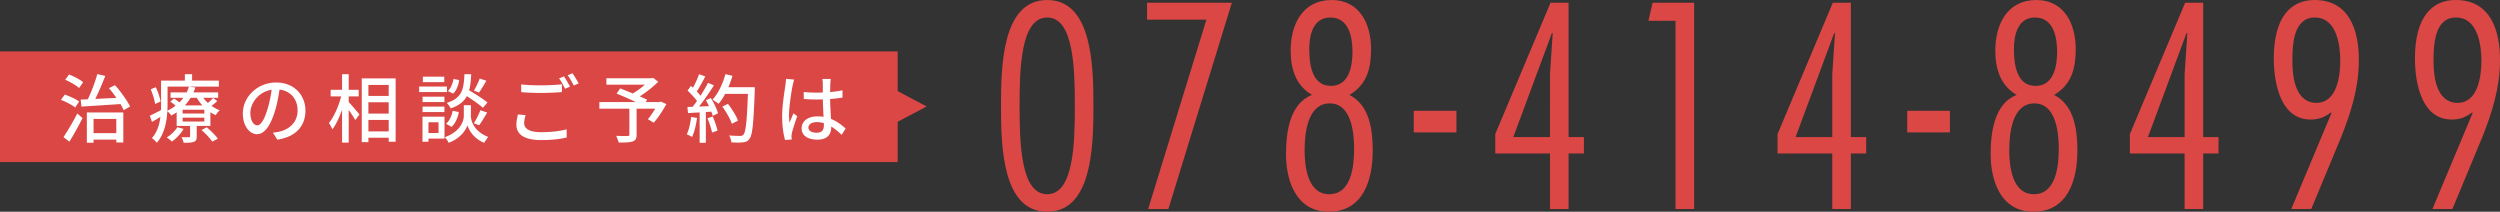<svg xmlns="http://www.w3.org/2000/svg" width="2050.96" height="173.694"><rect width="100%" height="100%" fill="#333333" stroke="none"/><path fill="#DA4745" d="M0 42.183h736.435v90.768H0z"/><g fill="#DA4745"><path d="M897.039 86.847c0 33.213-1.122 86.847-37.926 86.847-36.803 0-37.925-53.634-37.925-86.847S822.31 0 859.113 0c36.804 0 37.926 53.634 37.926 86.847zm-60.591 0c0 30.52.897 72.485 22.665 72.485 21.769 0 22.666-41.965 22.666-72.485s-.897-72.485-22.666-72.485c-21.768 0-22.665 41.965-22.665 72.485zM1010.59 2.244L958.528 171.45h-16.606L989.72 16.158h-48.697V2.244h69.567zM1126.163 123.426c0 24.012-7.629 50.268-36.131 50.268-26.256 0-35.008-24.685-35.008-47.126 0-17.279 2.693-41.516 21.32-48.697-13.465-7.854-17.504-21.543-17.504-36.579 0-21.095 9.648-41.292 33.66-41.292 23.115 0 32.316 19.973 32.316 40.17 0 15.933-3.367 29.173-17.729 37.701 16.607 8.527 19.076 28.724 19.076 45.555zm-15.26-1.571c0-13.016-2.244-37.028-19.973-37.028-18.402 0-20.646 24.91-20.646 38.374 0 13.465 2.469 36.13 20.197 36.13 18.403.001 20.422-23.562 20.422-37.476zm-1.345-79.441c0-11.894-2.918-28.052-18.178-28.052-14.363 0-17.279 14.812-17.279 26.032 0 11.894 2.02 30.071 17.729 30.071 15.034 0 17.728-16.382 17.728-28.051zM1159.825 90.887h35.008v17.729h-35.008V90.887zM1286.841 112.43h12.568v13.464h-12.568v45.556h-15.26v-45.556h-44.883v-15.933L1272.03 2.244h14.811V112.43zm-15.26-51.39l2.244-33.886h-.674l-31.641 85.276h30.07V61.04zM1389.847 171.45h-15.262V17.056h-22.215l3.365-14.812h34.111V171.45zM1518.433 112.43h12.568v13.464h-12.568v45.556h-15.26v-45.556h-44.883v-15.933l45.332-107.717h14.811V112.43zm-15.26-51.39l2.244-33.886h-.674l-31.641 85.276h30.07V61.04zM1564.663 90.887h35.008v17.729h-35.008V90.887zM1704.245 123.426c0 24.012-7.629 50.268-36.131 50.268-26.256 0-35.008-24.685-35.008-47.126 0-17.279 2.693-41.516 21.32-48.697-13.465-7.854-17.504-21.543-17.504-36.579 0-21.095 9.648-41.292 33.66-41.292 23.115 0 32.316 19.973 32.316 40.17 0 15.933-3.367 29.173-17.729 37.701 16.607 8.527 19.076 28.724 19.076 45.555zm-15.26-1.571c0-13.016-2.244-37.028-19.973-37.028-18.402 0-20.646 24.91-20.646 38.374 0 13.465 2.469 36.13 20.197 36.13 18.403.001 20.422-23.562 20.422-37.476zm-1.345-79.441c0-11.894-2.918-28.052-18.178-28.052-14.363 0-17.279 14.812-17.279 26.032 0 11.894 2.02 30.071 17.729 30.071 15.034 0 17.728-16.382 17.728-28.051zM1807.476 112.43h12.566v13.464h-12.566v45.556h-15.26v-45.556h-44.883v-15.933l45.33-107.717h14.812V112.43zm-15.26-51.39l2.244-33.886h-.674l-31.643 85.276h30.072V61.04zM1912.724 92.682l-.449-.449c-4.938 3.815-9.873 5.835-16.605 5.835-28.053 0-30.297-37.925-30.297-50.044 0-34.559 14.363-48.024 33.438-48.024 28.725 0 36.355 25.134 36.355 49.146 0 22.441-6.283 42.863-14.588 63.508l-24.459 58.796h-16.383l32.988-78.768zm-32.09-42.414c0 13.016 2.467 34.111 19.748 34.111 16.83 0 19.523-21.993 19.523-34.56 0-12.792-2.918-35.457-20.871-35.457s-18.4 23.339-18.4 35.906zM2028.521 92.682l-.449-.449c-4.938 3.815-9.875 5.835-16.607 5.835-28.051 0-30.295-37.925-30.295-50.044 0-34.559 14.361-48.024 33.438-48.024 28.725 0 36.354 25.134 36.354 49.146 0 22.441-6.283 42.863-14.586 63.508l-24.461 58.796h-16.383l32.989-78.768zm-32.092-42.414c0 13.016 2.469 34.111 19.748 34.111 16.832 0 19.523-21.993 19.523-34.56 0-12.792-2.916-35.457-20.869-35.457s-18.402 23.339-18.402 35.906z"/></g><g fill="#FFF"><path d="M61.691 88.185c-2.509-2.02-7.589-4.713-11.69-6.243l3.122-4.346c3.978 1.347 9.181 3.733 11.812 5.692l-3.244 4.897zm-9.608 24.297c3.183-4.712 7.773-12.424 11.323-19.401l4.284 3.795c-3.183 6.365-7.161 13.587-10.772 19.34l-4.835-3.734zM64.874 72.21c-2.387-2.203-7.344-5.019-11.384-6.793l3.122-4.284c4.039 1.53 9.058 4.162 11.628 6.304l-3.366 4.773zm29.438-2.325c4.896 5.386 10.038 12.669 12.424 17.504l-5.263 2.999c-.673-1.469-1.591-3.183-2.632-5.019-11.629.796-23.625 1.53-32.009 2.081l-.673-5.753c1.775-.061 3.733-.122 5.875-.245 2.938-5.998 6.059-14.321 7.773-20.687l6.549 1.53c-2.387 6.181-5.386 13.281-8.201 18.85 5.447-.245 11.383-.551 17.381-.856-1.958-2.754-4.101-5.57-6.182-7.957l4.958-2.447zm-23.073 22.4h29.928v24.604h-5.753v-2.387H76.748v2.57H71.24V92.285zm5.509 5.264v11.689h18.667V97.549H76.748zM178.225 82.86c-1.408 1.469-3.121 2.876-4.712 3.978 2.142 1.53 4.406 2.754 6.732 3.611-1.04.979-2.57 2.754-3.244 4.039a25.987 25.987 0 01-4.407-2.448v11.261h-11.2v8.568c0 2.509-.49 3.733-2.326 4.468-1.958.734-4.529.796-8.385.796-.306-1.408-1.04-3.366-1.775-4.59 2.632.061 5.203.061 5.998 0 .796 0 1.041-.184 1.041-.857v-8.385H144.93V92.163c-1.408.918-2.876 1.836-4.468 2.632-.673-1.163-2.02-2.693-3.183-3.55-.49 8.691-2.448 18.912-8.629 25.828-.857-1.041-2.938-3.121-4.04-3.794 4.407-4.896 6.243-11.2 6.977-17.382-2.326 1.469-4.651 2.876-6.916 4.101l-1.775-5.08c2.387-1.041 5.631-2.754 9.181-4.59.061-1.591.061-3.122.061-4.59V66.151h19.524v-5.263h5.937v5.263h21.972v4.896h-42.108v14.688c0 1.591-.061 3.305-.123 5.08a34.058 34.058 0 006.671-4.101c-1.285-1.163-2.876-2.387-4.223-3.366l2.999-2.571a89.085 89.085 0 014.407 3.244 30.555 30.555 0 003.244-3.795h-10.527v-4.407h13.22a25.436 25.436 0 001.836-4.773l5.325.673a37.626 37.626 0 01-1.591 4.101h20.258v4.407h-12.241c1.102 1.469 2.387 2.938 3.856 4.223 1.53-1.285 3.244-2.876 4.223-4.04l3.428 2.45zm-50.982 2.448c-.429-3.183-1.897-8.201-3.611-12.057l4.162-1.714c1.836 3.795 3.488 8.691 3.917 11.751l-4.468 2.02zm23.379 20.442c-2.265 3.978-6.12 7.895-9.609 10.404-.918-.979-2.938-2.632-4.223-3.366 3.428-2.142 6.794-5.263 8.691-8.446l5.141 1.408zm17.015-15.729h-17.81v3.122h17.81v-3.122zm0 6.487h-17.81v3.183h17.81v-3.183zm-11.262-16.28a37.166 37.166 0 01-4.712 6.243h14.383c-1.775-1.958-3.366-4.039-4.59-6.243h-5.081zm13.281 24.175c3.244 2.815 7.222 6.671 9.058 9.364l-4.59 2.448c-1.652-2.631-5.508-6.732-8.813-9.547l4.345-2.265zM227.495 114.563l-3.611-5.753c2.081-.184 3.917-.49 5.447-.857 7.834-1.775 14.811-7.528 14.811-17.382 0-8.875-5.386-15.913-14.811-17.076-.857 5.508-1.897 11.445-3.672 17.198-3.672 12.485-8.752 19.401-14.811 19.401s-11.629-6.732-11.629-16.953c0-13.709 11.996-25.46 27.358-25.46 14.689 0 23.992 10.282 23.992 23.073 0 12.854-8.201 21.667-23.074 23.809zm-16.463-11.751c2.754 0 5.63-3.978 8.446-13.403 1.53-4.835 2.632-10.405 3.366-15.791-11.017 1.775-17.443 11.323-17.443 18.912 0 7.038 2.999 10.282 5.631 10.282zM286.069 83.717c2.142 2.203 7.589 8.629 8.813 10.221l-3.427 4.59c-1.041-2.02-3.305-5.386-5.386-8.324v26.807h-5.447v-26.99c-2.203 6.304-5.019 12.302-7.957 16.097-.612-1.591-1.958-3.917-2.815-5.203 4.101-5.019 8.079-14.015 10.037-21.849h-8.629V73.68h9.364V60.888h5.447v12.791h8.201v5.386h-8.201v4.652zm38.497-19.402v51.961h-5.692v-3.305h-16.647v3.611h-5.447V64.315h27.786zm-22.339 5.386v8.997h16.647v-8.997h-16.647zm0 23.502h16.647V83.9h-16.647v9.303zm16.647 14.567v-9.364h-16.647v9.364h16.647zM366.676 75.516h-22.829v-4.529h22.829v4.529zm-2.02 38.19h-13.159v2.571h-4.896V95.712h18.055v17.994zm-.061-29.989h-17.932V79.31h17.932v4.407zm-17.932 3.733h17.932v4.468h-17.932V87.45zm17.81-20.075h-17.565v-4.468h17.565v4.468zm-12.975 32.928v8.813h8.262v-8.813h-8.262zm34.824-5.08c0 3.611 2.265 12.547 14.199 17.076-.979 1.286-2.57 3.489-3.305 4.835-8.629-3.366-12.791-10.772-13.771-14.444-1.041 3.733-5.63 10.833-15.301 14.444-.673-1.286-2.142-3.489-3.244-4.59 13.098-4.651 15.607-13.648 15.607-17.321v-8.936h5.814v8.936zm-20.442 6.304c2.815-2.204 4.652-6.426 5.508-10.649l5.019 1.041c-.796 4.59-2.815 9.364-5.937 12.179l-4.59-2.571zm30.296-13.098c-2.877-2.631-8.263-6.426-13.22-9.547-2.387 4.468-6.365 7.711-13.22 10.037-.612-1.347-2.081-3.427-3.244-4.529 12.546-3.856 13.954-10.956 14.505-23.502h5.57c-.245 5.08-.673 9.486-1.714 13.22 5.264 3.06 11.69 7.161 15.056 9.976l-3.733 4.345zm-19.463-22.767c-.551 4.101-2.203 8.569-4.957 11.139l-4.346-2.081c2.387-2.142 3.978-6.181 4.651-9.976l4.652.918zm11.996 35.436c1.897-2.815 4.162-7.466 5.386-10.649l5.569 1.836c-2.142 3.672-4.59 7.834-6.549 10.466l-4.406-1.653zm10.282-34.885c-1.958 3.488-4.223 7.283-5.998 9.731l-4.223-1.652c1.714-2.693 3.733-6.916 4.774-9.854l5.447 1.775zM430.023 101.098c0 4.346 4.284 7.345 13.709 7.345 8.324 0 16.158-.918 21.115-2.387l.061 6.732c-4.774 1.224-12.363 2.142-20.993 2.142-13.159 0-20.258-4.407-20.258-12.424 0-3.305.673-6.243 1.224-8.629l6.304.612c-.672 2.325-1.162 4.406-1.162 6.609zm13.955-31.091c5.937 0 12.485-.367 17.014-.857v6.365c-4.223.367-11.261.734-17.014.734-6.243 0-11.506-.245-16.403-.673v-6.304c4.468.49 10.099.735 16.403.735zm23.624 1.041l-4.039 1.775c-1.224-2.509-3.183-6.182-4.896-8.507l3.978-1.652c1.53 2.202 3.733 5.997 4.957 8.384zm7.1-2.632l-3.978 1.775c-1.347-2.632-3.305-6.182-5.019-8.446l3.917-1.652c1.591 2.264 3.917 6.12 5.08 8.323zM546.679 85.369c-2.999 5.447-6.855 11.445-10.404 15.301l-4.774-2.876c1.897-2.204 4.162-5.447 5.998-8.63H522.26v21.299c0 3.183-.796 4.774-3.244 5.569-2.448.857-6.182.918-11.445.918-.367-1.591-1.346-3.978-2.142-5.508 3.979.184 8.263.122 9.425.122 1.163-.061 1.469-.306 1.469-1.224V89.164h-24.604v-5.447h29.928c-4.957-2.326-11.017-5.019-15.79-6.916l2.938-4.284c3.06 1.224 6.732 2.632 10.343 4.162 3.366-1.958 7.039-4.651 9.915-7.222h-31.581v-5.264h37.15l1.224-.306 4.162 3.183c-4.162 4.162-9.792 8.568-15.117 11.996 2.326 1.041 4.406 1.958 5.998 2.754l-1.163 1.897h11.261l1.041-.367 4.651 2.019zM571.836 96.753c-.796 5.753-2.204 11.69-4.101 15.607-.918-.673-3.183-1.714-4.346-2.142 1.836-3.672 2.999-9.058 3.611-14.322l4.836.857zm11.322-16.341c2.509 3.979 5.019 9.181 5.875 12.547l-4.345 2.081a30.797 30.797 0 00-1.102-3.427l-4.529.306v25.216h-5.08v-24.91c-3.489.184-6.732.367-9.548.551l-.49-5.019 4.284-.122c1.163-1.469 2.326-3.06 3.55-4.774-1.897-2.693-5.019-5.998-7.711-8.568l2.754-3.794 1.652 1.469c1.897-3.366 3.917-7.773 5.019-11.078l5.141 1.836c-2.204 4.162-4.774 8.997-6.977 12.302 1.163 1.224 2.203 2.448 2.999 3.55 2.387-3.672 4.59-7.467 6.181-10.649l4.835 2.081c-3.488 5.569-8.079 12.302-12.179 17.381l8.14-.306a52.69 52.69 0 00-2.571-4.896l4.102-1.777zm1.53 15.178c1.652 3.672 3.305 8.446 3.978 11.567l-4.529 1.591c-.551-3.182-2.204-8.018-3.733-11.751l4.284-1.407zm34.519-21.298c-1.041 26.99-1.836 36.538-4.407 39.66-1.469 2.02-2.999 2.57-5.386 2.815-2.081.306-5.814.245-9.425.062-.123-1.653-.796-4.101-1.897-5.692 3.979.306 7.65.367 9.119.367 1.286 0 1.958-.245 2.632-1.041 1.958-1.958 2.938-11.017 3.733-33.478h-18.667c-1.652 3.122-3.488 5.937-5.386 8.201-1.102-.979-3.672-2.632-5.019-3.427 4.651-4.958 8.446-12.914 10.588-20.932l5.814 1.347a81.048 81.048 0 01-3.366 9.364h21.666v2.754zm-18.79 27.235c-1.224-3.733-4.59-9.67-7.834-14.077l4.59-2.265c3.305 4.162 6.916 9.976 8.262 13.771l-5.018 2.571zM650.3 70.007c-1.041 4.958-2.999 17.688-2.999 24.236 0 2.203.123 4.284.49 6.549.857-2.509 2.203-5.57 3.183-7.834l3.06 2.387c-1.652 4.651-3.733 10.894-4.407 14.016a15.765 15.765 0 00-.306 2.815c.062.612.123 1.53.184 2.264l-5.447.429c-1.285-4.346-2.387-11.139-2.387-19.463 0-9.058 1.958-20.748 2.693-25.644.184-1.53.428-3.488.489-5.08l6.671.612c-.367 1.102-.979 3.612-1.224 4.713zm30.908-1.468c-.062 1.53-.123 4.162-.184 6.977a94.658 94.658 0 0010.16-1.408v5.937c-3.183.49-6.61.918-10.16 1.163.062 6.12.49 11.628.673 16.341 5.08 2.02 8.997 5.141 12.057 7.895l-3.305 5.141c-2.876-2.693-5.692-5.019-8.507-6.793v.306c0 5.631-2.693 10.466-11.2 10.466-8.263 0-13.098-3.427-13.098-9.303 0-5.631 4.835-9.792 13.036-9.792 1.714 0 3.366.122 4.958.367a476.04 476.04 0 01-.612-14.322c-1.714.062-3.427.123-5.141.123-3.55 0-6.916-.184-10.466-.428l-.061-5.753c3.488.367 6.916.551 10.588.551 1.714 0 3.366-.061 5.08-.122v-7.222c0-1.041-.184-2.754-.367-3.917h6.916a39.79 39.79 0 00-.367 3.793zm-11.262 40.332c4.529 0 5.937-2.326 5.937-6.182v-1.652a19.716 19.716 0 00-5.692-.857c-4.101 0-6.978 1.775-6.978 4.407.001 2.876 2.816 4.284 6.733 4.284z"/></g><path fill="#DA4745" d="M733.754 73.345l26.437 13.987-26.437 13.976z"/></svg>